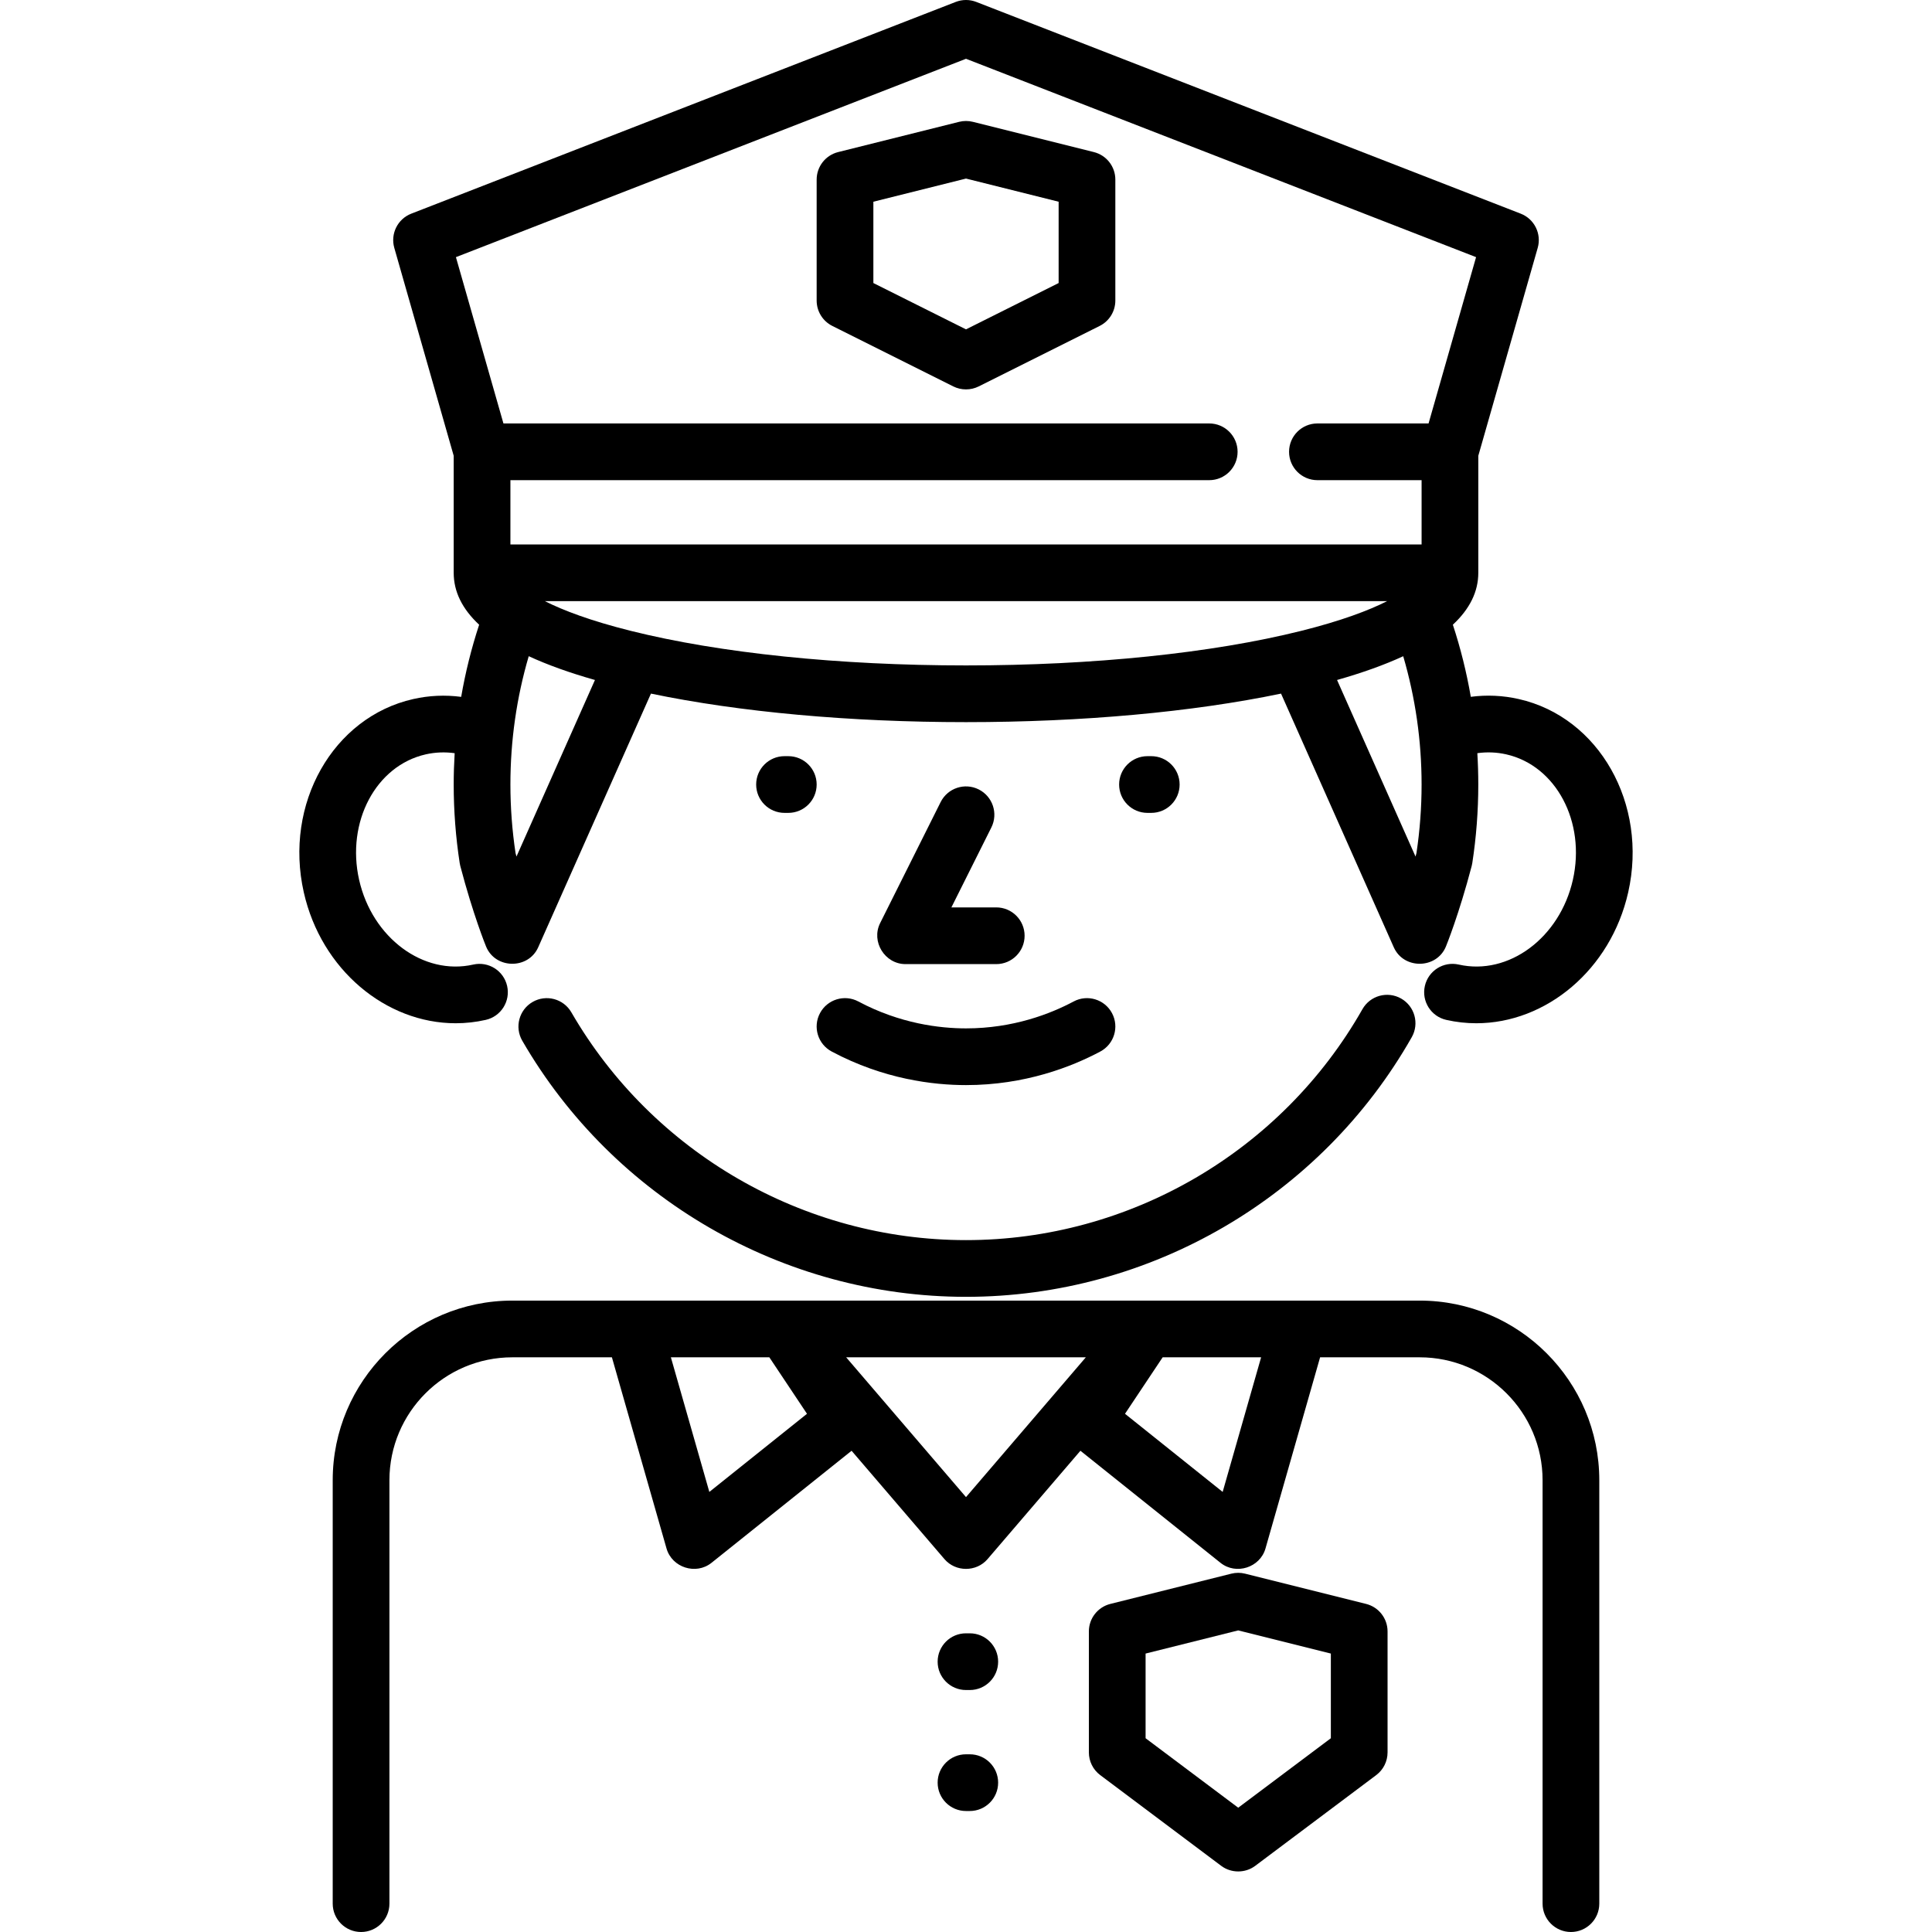 <?xml version="1.0" encoding="iso-8859-1"?>
<!-- Generator: Adobe Illustrator 19.0.0, SVG Export Plug-In . SVG Version: 6.00 Build 0)  -->
<svg version="1.1" id="Layer_1" xmlns="http://www.w3.org/2000/svg" xmlns:xlink="http://www.w3.org/1999/xlink" x="0px" y="0px"
	 viewBox="0 0 512 512" style="enable-background:new 0 0 512 512;" xml:space="preserve">
<g>
	<g>
		<path d="M402.489,185.255c-4.205-0.951-8.465-1.147-12.71-0.592c-1.117-6.474-2.703-12.855-4.755-19.109
			c4.48-4.169,6.742-8.759,6.742-13.757v-31.01l15.742-55.098c1.066-3.732-0.885-7.661-4.502-9.069L258.724,0.511
			c-1.751-0.681-3.695-0.681-5.448,0l-144.282,56.11c-3.617,1.407-5.568,5.336-4.502,9.069l15.742,55.098v31.01
			c0,5,2.263,9.591,6.745,13.76c-2.054,6.258-3.645,12.64-4.762,19.118c-4.247-0.554-8.507-0.37-12.707,0.579
			c-21.287,4.809-34.296,27.792-29.001,51.234c4.634,20.513,21.772,34.684,40.246,34.684c2.637,0,5.303-0.29,7.964-0.891
			c4.049-0.914,6.589-4.938,5.675-8.986c-0.914-4.048-4.933-6.59-8.986-5.674c-13.203,2.984-26.767-7.086-30.237-22.445
			c-3.47-15.359,4.449-30.28,17.652-33.263c2.527-0.57,5.098-0.668,7.666-0.31c-0.166,2.755-0.255,5.524-0.255,8.302
			c0,6.969,0.535,13.977,1.591,20.831c0.04,0.258,0.092,0.513,0.158,0.765c3.362,12.807,6.685,20.986,6.825,21.328
			c2.457,6.006,11.188,6.134,13.822,0.207l29.877-67.224c23.494,4.894,52.707,7.562,83.49,7.562s59.996-2.668,83.49-7.562
			l29.877,67.224c2.634,5.928,11.366,5.798,13.822-0.207c0.14-0.342,3.464-8.521,6.825-21.328c0.066-0.252,0.119-0.507,0.158-0.765
			c1.056-6.853,1.591-13.862,1.591-20.831c0-2.778-0.086-5.548-0.253-8.306c2.567-0.359,5.136-0.258,7.664,0.314
			c13.203,2.984,21.122,17.904,17.652,33.263c-3.469,15.359-17.031,25.426-30.237,22.445c-4.047-0.917-8.072,1.624-8.986,5.674
			c-0.915,4.048,1.626,8.072,5.675,8.986c2.661,0.602,5.324,0.891,7.964,0.891c18.472-0.002,35.612-14.173,40.246-34.684
			C436.784,213.047,423.775,190.063,402.489,185.255z M136.87,226.996c-0.083-0.308-0.165-0.617-0.248-0.931
			c-0.901-5.978-1.358-12.085-1.358-18.159c0-11.609,1.63-23.014,4.854-34.007c4.938,2.284,10.789,4.387,17.549,6.305
			L136.87,226.996z M256,176.344c-33.661,0-65.219-3.255-88.864-9.166c-10.652-2.663-17.887-5.421-22.737-7.867h223.202
			c-4.849,2.447-12.086,5.203-22.737,7.867C321.22,173.089,289.661,176.344,256,176.344z M375.378,226.066
			c-0.083,0.314-0.165,0.623-0.248,0.931l-20.797-46.792c6.753-1.917,12.6-4.018,17.534-6.299
			c3.222,10.996,4.869,22.404,4.869,34.001C376.736,213.981,376.279,220.088,375.378,226.066z M378.583,112.219h-29.453
			c-4.15,0-7.515,3.364-7.515,7.515c0,4.151,3.365,7.515,7.515,7.515h27.607v17.033H135.264v-17.033h185.195
			c4.15,0,7.515-3.364,7.515-7.515c0-4.151-3.365-7.515-7.515-7.515H133.418l-12.593-44.073L256,15.577l135.175,52.569
			L378.583,112.219z"/>
	</g>
</g>
<g>
	<g>
		<path d="M371.307,264.619c-3.609-2.049-8.196-0.787-10.246,2.823c-21.44,37.751-61.697,61.201-105.061,61.201
			c-42.969,0-83.044-23.133-104.587-60.372c-2.079-3.592-6.675-4.818-10.268-2.741c-3.592,2.078-4.819,6.675-2.741,10.268
			c24.22,41.867,69.28,67.875,117.597,67.875c48.76,0,94.025-26.364,118.13-68.806C376.18,271.256,374.915,266.669,371.307,264.619z
			"/>
	</g>
</g>
<g>
	<g>
		<path d="M208.908,200.391h-1.002c-4.15,0-7.515,3.364-7.515,7.515s3.365,7.515,7.515,7.515h1.002c4.15,0,7.515-3.364,7.515-7.515
			S213.058,200.391,208.908,200.391z"/>
	</g>
</g>
<g>
	<g>
		<path d="M305.096,200.391h-1.002c-4.15,0-7.515,3.364-7.515,7.515s3.365,7.515,7.515,7.515h1.002c4.15,0,7.515-3.364,7.515-7.515
			S309.246,200.391,305.096,200.391z"/>
	</g>
</g>
<g>
	<g>
		<path d="M294.694,268.495c-1.953-3.662-6.505-5.044-10.166-3.095c-6.102,3.253-16.003,7.132-28.528,7.132
			c-6.913,0-17.474-1.236-28.527-7.131c-3.659-1.952-8.213-0.569-10.167,3.094c-1.953,3.661-0.567,8.213,3.094,10.166
			c13.792,7.356,26.972,8.9,35.6,8.9c15.63,0,27.986-4.839,35.599-8.899C295.261,276.709,296.647,272.158,294.694,268.495z"/>
	</g>
</g>
<g>
	<g>
		<path d="M264.016,240.47h-11.888l10.594-21.187c1.857-3.712,0.352-8.225-3.361-10.082c-3.71-1.857-8.225-0.352-10.082,3.361
			l-16.031,32.063c-2.456,4.912,1.239,10.875,6.721,10.875h24.047c4.15,0,7.515-3.364,7.515-7.515
			C271.531,243.833,268.166,240.47,264.016,240.47z"/>
	</g>
</g>
<g>
	<g>
		<path d="M289.885,40.303l-32.063-8.016c-1.196-0.3-2.448-0.3-3.645,0l-32.063,8.016c-3.346,0.837-5.692,3.842-5.692,7.29v32.063
			c0,2.847,1.608,5.449,4.154,6.721l32.063,16.031c2.096,1.049,4.625,1.049,6.721,0l32.063-16.031
			c2.546-1.272,4.154-3.875,4.154-6.721V47.593C295.577,44.145,293.231,41.139,289.885,40.303z M280.548,75.01L256,87.284
			L231.452,75.01V53.459L256,47.322l24.548,6.137V75.01z"/>
	</g>
</g>
<g>
	<g>
		<path d="M376.235,344.673h-240.47c-26.242,0-47.593,21.351-47.593,47.593v112.219c0,4.151,3.365,7.515,7.515,7.515
			s7.515-3.364,7.515-7.515V392.266c0-17.956,14.609-32.564,32.564-32.564h26.395l14.474,50.66
			c1.447,5.063,7.792,7.105,11.919,3.803l37.123-29.699l24.618,28.721c2.954,3.446,8.458,3.446,11.411,0l24.618-28.721
			l37.124,29.699c4.127,3.301,10.473,1.259,11.919-3.803l14.473-50.66h26.395c17.955,0,32.564,14.608,32.564,32.564v112.219
			c0,4.151,3.365,7.515,7.515,7.515s7.515-3.364,7.515-7.515V392.266C423.828,366.024,402.477,344.673,376.235,344.673z
			 M187.982,395.376l-10.192-35.674h26.094l9.978,14.967L187.982,395.376z M256,396.751l-31.755-37.048h63.511L256,396.751z
			 M324.018,395.376l-25.881-20.705l9.978-14.968h26.094L324.018,395.376z"/>
	</g>
</g>
<g>
	<g>
		<path d="M362.026,425.054l-32.063-8.016c-1.196-0.3-2.448-0.3-3.645,0l-32.063,8.016c-3.346,0.837-5.692,3.842-5.692,7.29v32.063
			c0,2.365,1.113,4.593,3.006,6.012l32.063,24.047c2.642,1.982,6.375,1.982,9.018,0l32.063-24.047
			c1.893-1.419,3.006-3.647,3.006-6.012v-32.063C367.718,428.897,365.372,425.891,362.026,425.054z M352.689,460.65l-24.548,18.411
			l-24.548-18.411v-22.439l24.548-6.137l24.548,6.137V460.65z"/>
	</g>
</g>
<g>
	<g>
		<path d="M257.002,432.845H256c-4.15,0-7.515,3.364-7.515,7.515c0,4.151,3.365,7.515,7.515,7.515h1.002
			c4.15,0,7.515-3.364,7.515-7.515C264.517,436.209,261.152,432.845,257.002,432.845z"/>
	</g>
</g>
<g>
	<g>
		<path d="M257.002,464.908H256c-4.15,0-7.515,3.364-7.515,7.515c0,4.151,3.365,7.515,7.515,7.515h1.002
			c4.15,0,7.515-3.364,7.515-7.515C264.517,468.272,261.152,464.908,257.002,464.908z"/>
	</g>
</g>

</svg>
